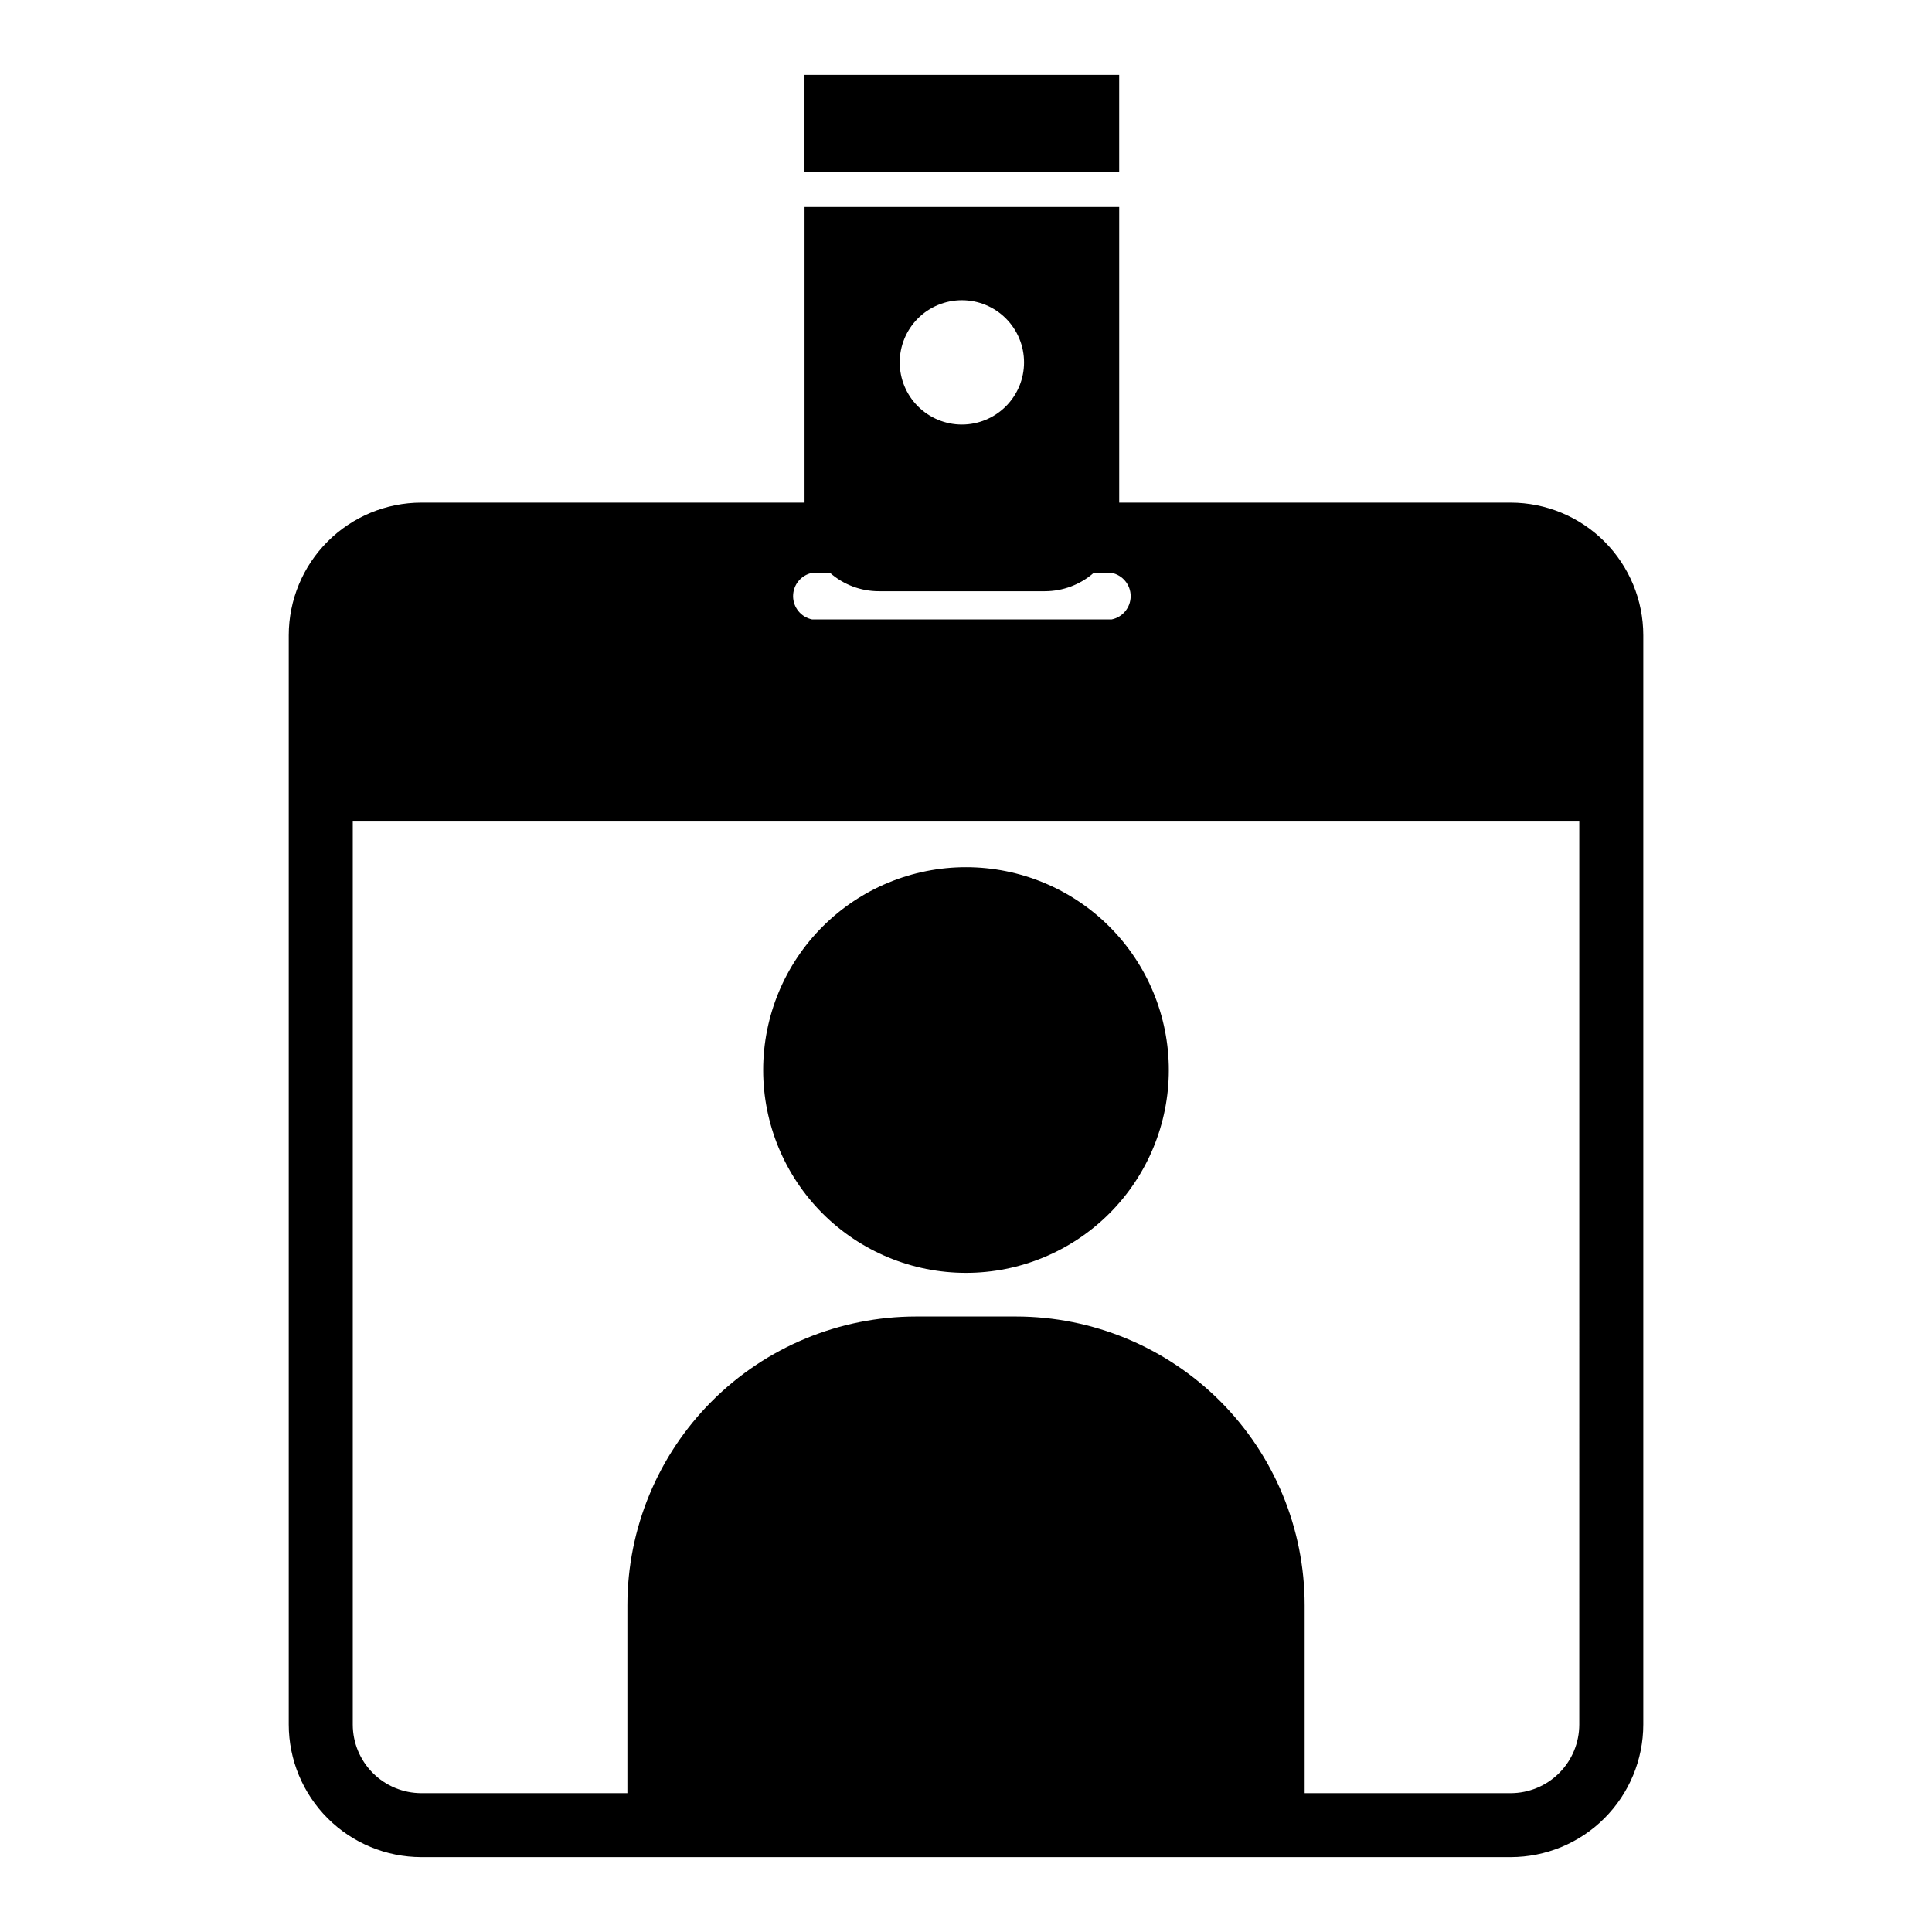 <?xml version="1.0" encoding="UTF-8"?>
<!-- Uploaded to: ICON Repo, www.svgrepo.com, Generator: ICON Repo Mixer Tools -->
<svg fill="#000000" width="800px" height="800px" version="1.1" viewBox="144 144 512 512" xmlns="http://www.w3.org/2000/svg">
 <g>
  <path d="m544.35 277.2h-103.75v-78.352h-83.387v78.352h-101.55c-9.316 0.008-18.254 3.715-24.84 10.305-6.59 6.59-10.293 15.523-10.301 24.844v288.68c0.012 9.312 3.715 18.242 10.301 24.832 6.59 6.586 15.52 10.289 24.832 10.301h288.7c9.316-0.012 18.246-3.715 24.832-10.301 6.586-6.59 10.289-15.52 10.301-24.832v-288.68c-0.008-9.316-3.711-18.25-10.297-24.84-6.586-6.59-15.52-10.297-24.836-10.309zm-145.44-53.641c4.367 0 8.559 1.734 11.648 4.824 3.09 3.09 4.824 7.281 4.824 11.652s-1.734 8.559-4.824 11.648c-3.09 3.09-7.281 4.828-11.648 4.828-4.371 0-8.562-1.738-11.652-4.828-3.09-3.09-4.824-7.277-4.824-11.648s1.734-8.562 4.824-11.652 7.281-4.824 11.652-4.824zm-39.668 72.25h4.723c3.578 3.141 8.18 4.871 12.941 4.871h43.996c4.766-0.004 9.367-1.734 12.949-4.871h4.723c2.945 0.586 5.066 3.172 5.066 6.176 0 3.004-2.121 5.586-5.066 6.176h-79.332c-2.945-0.59-5.066-3.172-5.066-6.176 0-3.004 2.121-5.59 5.066-6.176zm203.28 305.22c-0.004 4.816-1.918 9.438-5.324 12.844-3.406 3.41-8.027 5.324-12.844 5.332h-54.609v-49.824c-0.008-20.285-8.07-39.738-22.414-54.078-14.348-14.344-33.801-22.406-54.086-22.414h-26.48c-20.285 0.008-39.738 8.07-54.086 22.414-14.344 14.34-22.406 33.793-22.414 54.078v49.82l-54.609 0.004c-4.816-0.008-9.438-1.922-12.844-5.332-3.406-3.406-5.32-8.027-5.324-12.844v-239.31h325.04z"/>
  <path d="m357.2 163.84h83.395v25.742h-83.395z"/>
  <path d="m400 481.32c14.254 0 27.922-5.664 38.004-15.742 10.078-10.078 15.742-23.75 15.746-38.004 0-14.254-5.66-27.926-15.738-38.004-10.078-10.082-23.75-15.746-38.004-15.75-14.254-0.004-27.926 5.656-38.008 15.734s-15.746 23.746-15.75 38c-0.008 14.258 5.652 27.934 15.734 38.02 10.082 10.082 23.754 15.75 38.016 15.746z"/>
 </g>
</svg>